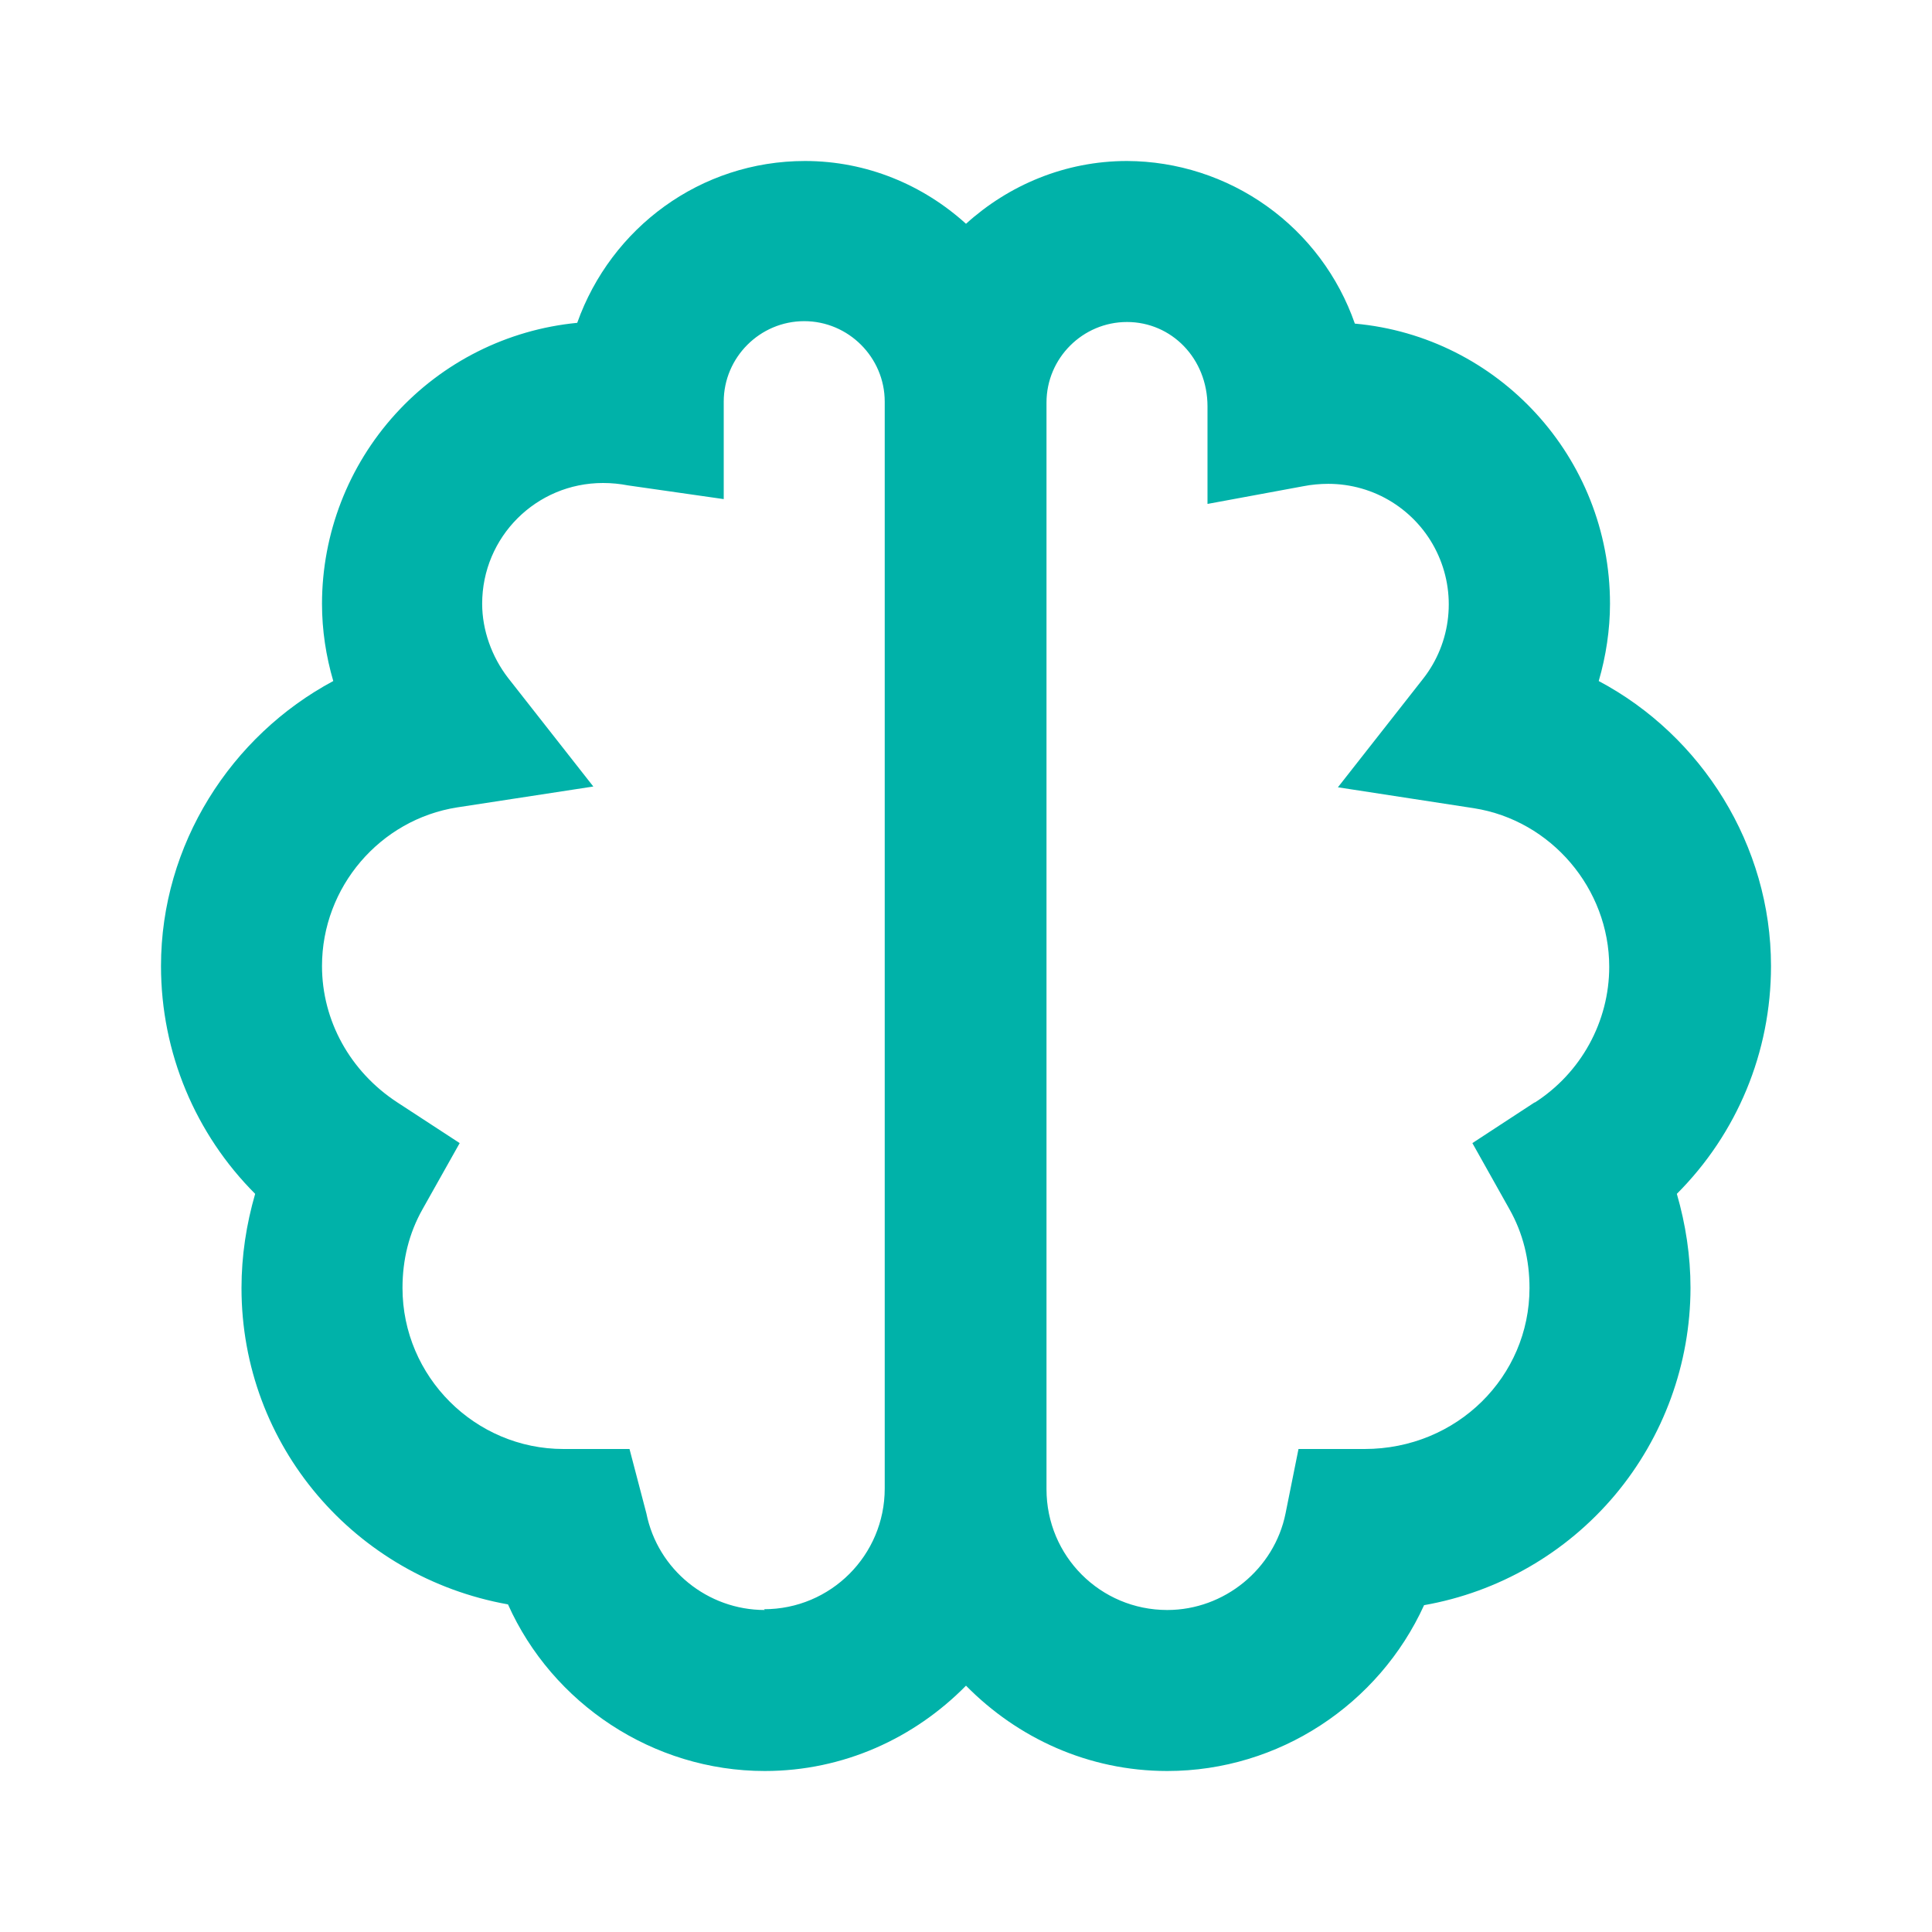 <svg width="30" height="30" viewBox="0 0 30 30" fill="none" xmlns="http://www.w3.org/2000/svg">
<path d="M24.825 10.575C24.938 10.188 25 9.775 25 9.375C25 7.1 23.262 5.225 21.038 5.025C20.782 4.29 20.304 3.652 19.67 3.2C19.037 2.748 18.278 2.503 17.5 2.5C16.538 2.5 15.662 2.875 15 3.475C14.338 2.875 13.463 2.5 12.5 2.5C10.875 2.5 9.488 3.538 8.963 5.013C7.878 5.118 6.872 5.623 6.14 6.429C5.407 7.236 5.001 8.286 5 9.375C5 9.787 5.062 10.188 5.175 10.575C3.587 11.425 2.5 13.113 2.5 15C2.5 16.35 3.038 17.613 3.962 18.538C3.825 19.012 3.75 19.5 3.75 20C3.75 22.45 5.513 24.488 7.888 24.913C8.575 26.45 10.137 27.5 11.875 27.5C13.1 27.5 14.2 26.988 15 26.175C15.8 26.988 16.9 27.5 18.125 27.5C19.863 27.5 21.413 26.462 22.113 24.925C23.271 24.721 24.32 24.115 25.077 23.215C25.833 22.314 26.248 21.176 26.25 20C26.25 19.5 26.175 19.012 26.038 18.538C26.975 17.6 27.5 16.337 27.5 15C27.5 13.125 26.425 11.425 24.825 10.575ZM11.875 25C10.988 25 10.213 24.375 10.037 23.5L9.775 22.5H8.75C7.375 22.5 6.25 21.375 6.25 20C6.25 19.562 6.35 19.15 6.562 18.775L7.138 17.75L6.162 17.113C5.438 16.637 5 15.85 5 15C5 13.775 5.9 12.725 7.1 12.537L9.213 12.213L7.888 10.525C7.638 10.2 7.487 9.787 7.487 9.375C7.487 8.338 8.325 7.5 9.363 7.5C9.5 7.5 9.625 7.513 9.75 7.537L11.238 7.75V6.237C11.238 5.55 11.8 4.987 12.488 4.987C13.175 4.987 13.738 5.55 13.738 6.237V23.113C13.738 24.15 12.9 24.988 11.863 24.988L11.875 25ZM23.837 17.113L22.863 17.75L23.438 18.775C23.65 19.15 23.75 19.562 23.75 20C23.75 21.375 22.625 22.5 21.188 22.5H20.163L19.962 23.5C19.788 24.363 19.012 25 18.125 25C17.087 25 16.25 24.163 16.25 23.125V6.25C16.25 5.562 16.812 5 17.5 5C18.188 5 18.75 5.562 18.75 6.312V7.825L20.238 7.55C20.363 7.525 20.5 7.513 20.625 7.513C20.976 7.513 21.32 7.611 21.617 7.797C21.914 7.983 22.154 8.249 22.307 8.564C22.461 8.88 22.523 9.232 22.486 9.581C22.45 9.929 22.316 10.261 22.1 10.537L20.775 12.225L22.887 12.55C24.087 12.738 24.988 13.8 24.988 15.012C24.988 15.863 24.55 16.663 23.825 17.125L23.837 17.113Z" fill="#00B2A9"/>
</svg>

